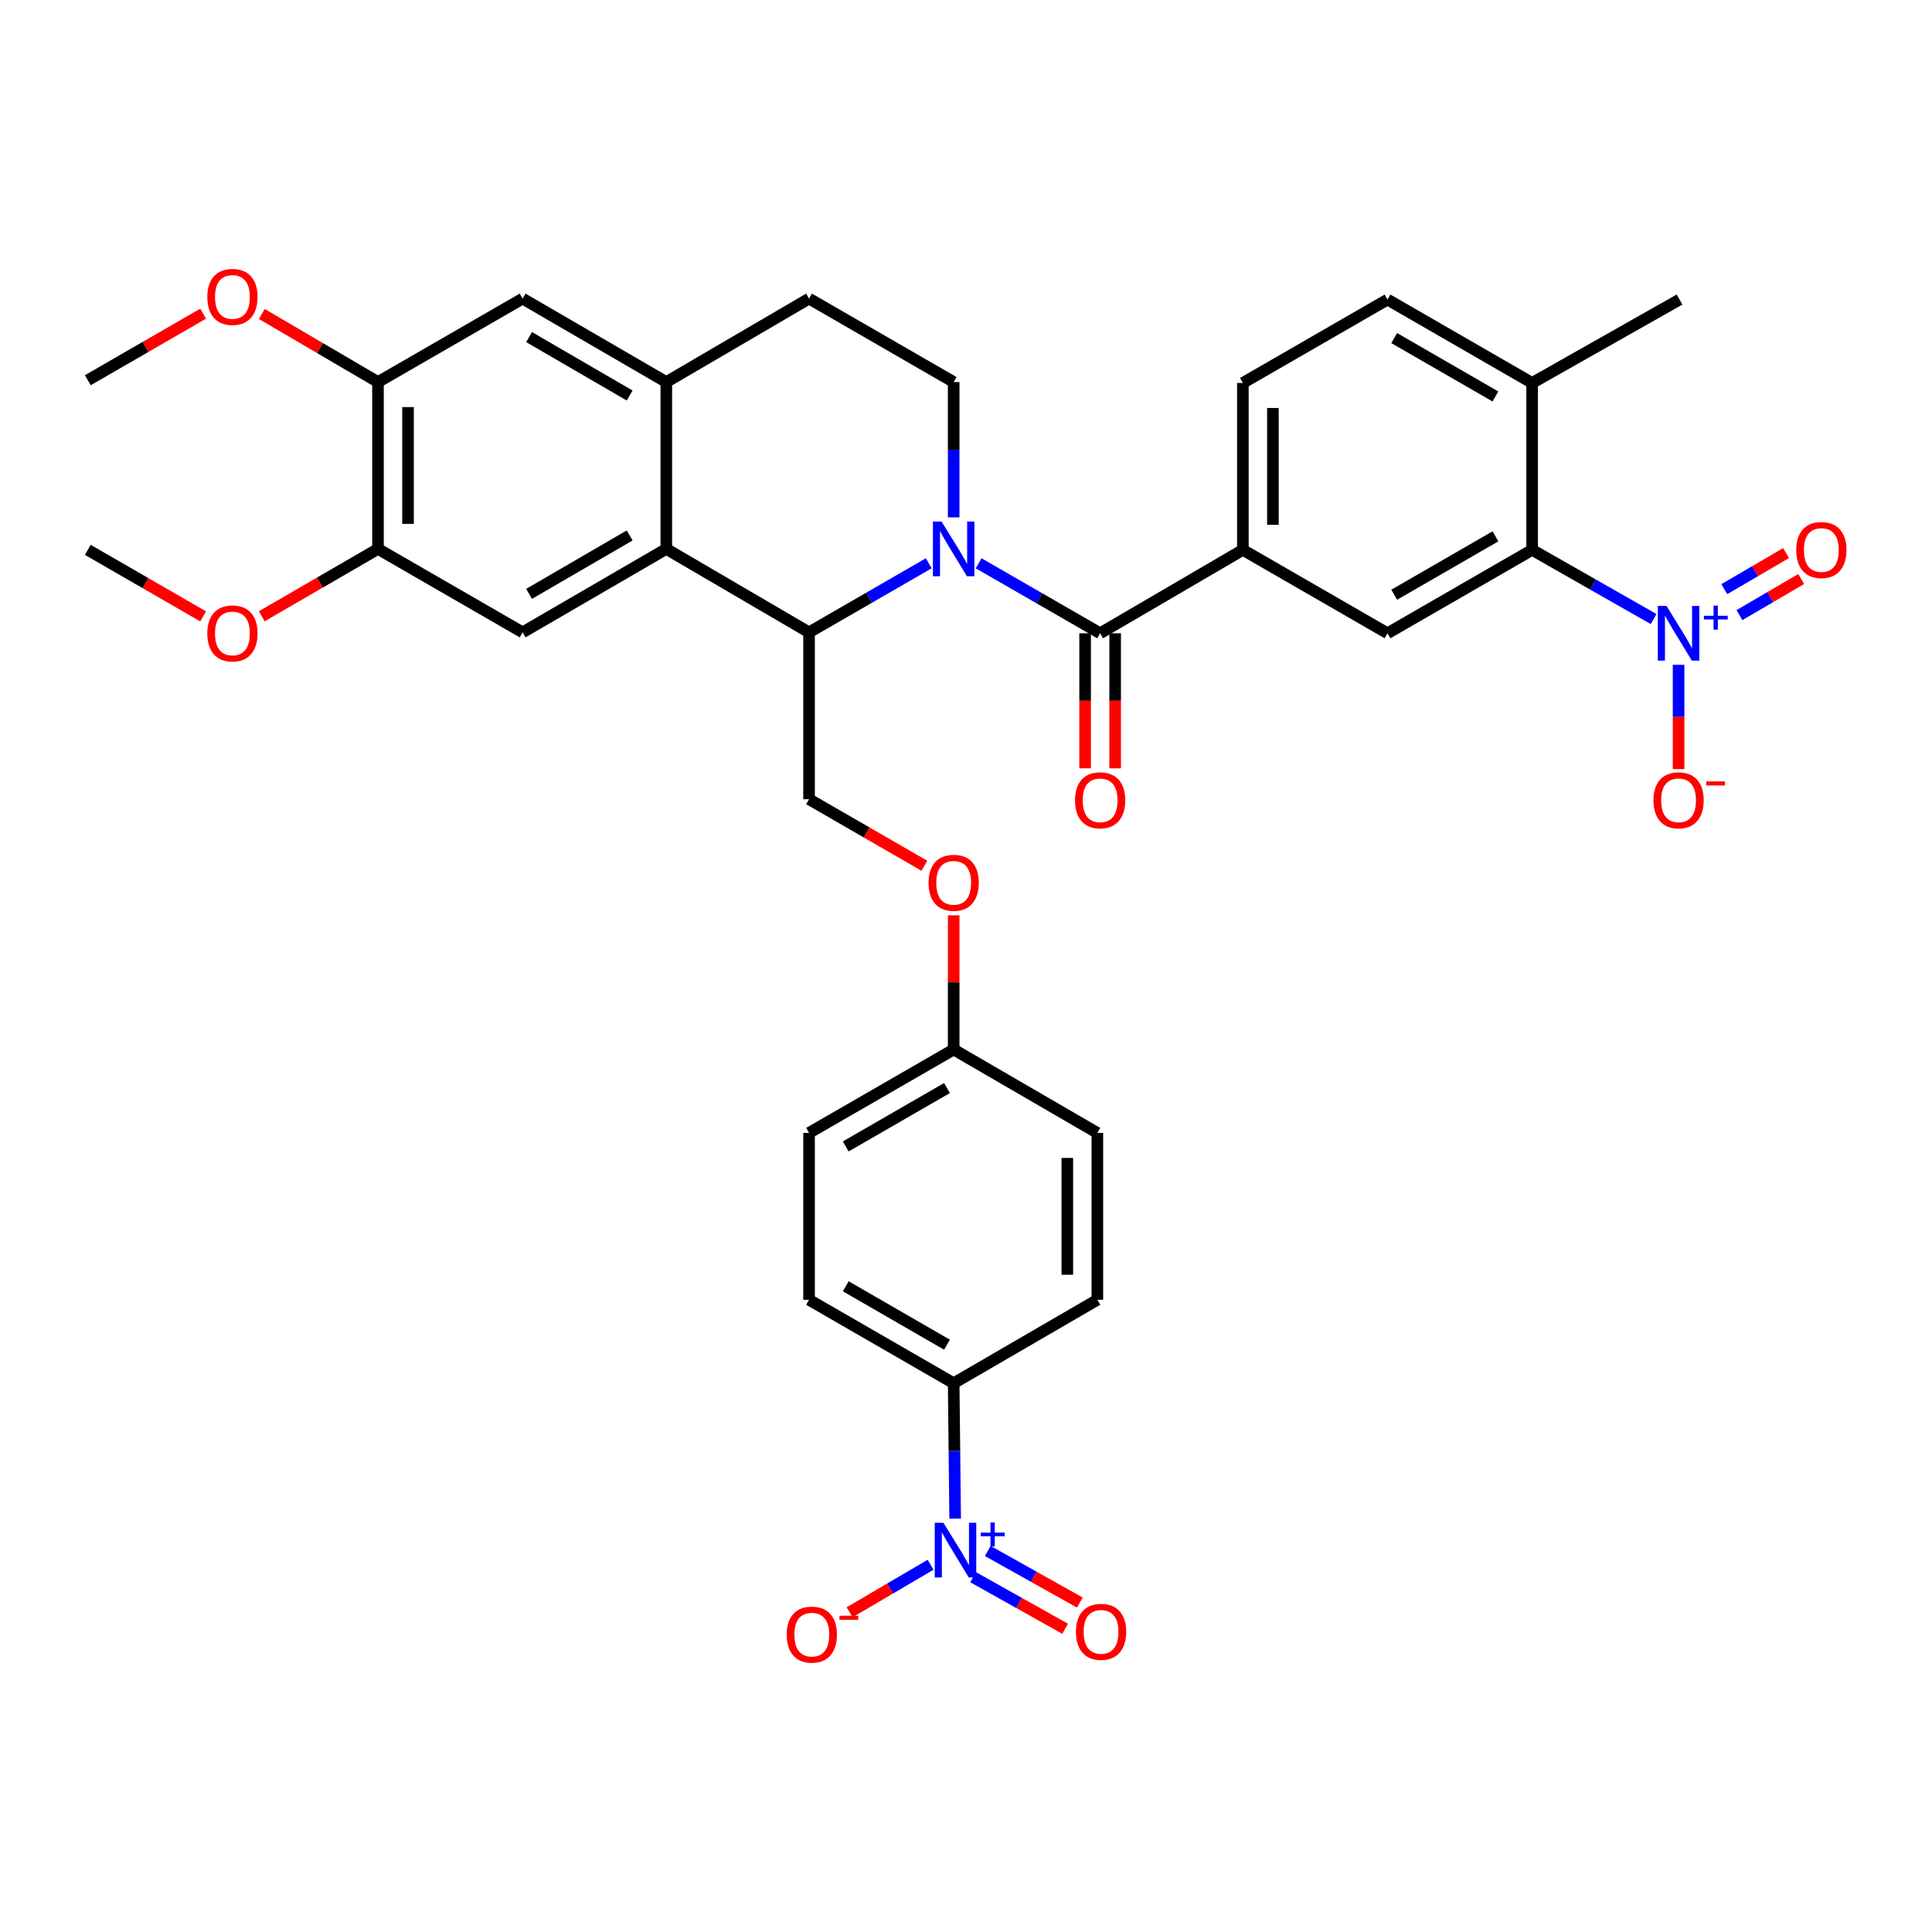 <?xml version='1.0' encoding='iso-8859-1'?>
<svg version='1.1' baseProfile='full'
              xmlns='http://www.w3.org/2000/svg'
                      xmlns:rdkit='http://www.rdkit.org/xml'
                      xmlns:xlink='http://www.w3.org/1999/xlink'
                  xml:space='preserve'
width='1000px' height='1000px' viewBox='0 0 1000 1000'>
<!-- END OF HEADER -->
<rect style='opacity:1.0;fill:#FFFFFF;stroke:none' width='1000' height='1000' x='0' y='0'> </rect>
<path class='bond-0' d='M 506.544,291.562 L 537.984,309.67' style='fill:none;fill-rule:evenodd;stroke:#0000FF;stroke-width:6px;stroke-linecap:butt;stroke-linejoin:miter;stroke-opacity:1' />
<path class='bond-0' d='M 537.984,309.67 L 569.425,327.778' style='fill:none;fill-rule:evenodd;stroke:#000000;stroke-width:6px;stroke-linecap:butt;stroke-linejoin:miter;stroke-opacity:1' />
<path class='bond-2' d='M 480.716,291.56 L 449.737,309.436' style='fill:none;fill-rule:evenodd;stroke:#0000FF;stroke-width:6px;stroke-linecap:butt;stroke-linejoin:miter;stroke-opacity:1' />
<path class='bond-2' d='M 449.737,309.436 L 418.759,327.312' style='fill:none;fill-rule:evenodd;stroke:#000000;stroke-width:6px;stroke-linecap:butt;stroke-linejoin:miter;stroke-opacity:1' />
<path class='bond-10' d='M 493.617,267.797 L 493.617,232.774' style='fill:none;fill-rule:evenodd;stroke:#0000FF;stroke-width:6px;stroke-linecap:butt;stroke-linejoin:miter;stroke-opacity:1' />
<path class='bond-10' d='M 493.617,232.774 L 493.617,197.751' style='fill:none;fill-rule:evenodd;stroke:#000000;stroke-width:6px;stroke-linecap:butt;stroke-linejoin:miter;stroke-opacity:1' />
<path class='bond-6' d='M 569.425,327.778 L 643.307,284.609' style='fill:none;fill-rule:evenodd;stroke:#000000;stroke-width:6px;stroke-linecap:butt;stroke-linejoin:miter;stroke-opacity:1' />
<path class='bond-20' d='M 561.65,327.778 L 561.65,362.725' style='fill:none;fill-rule:evenodd;stroke:#000000;stroke-width:6px;stroke-linecap:butt;stroke-linejoin:miter;stroke-opacity:1' />
<path class='bond-20' d='M 561.65,362.725 L 561.65,397.673' style='fill:none;fill-rule:evenodd;stroke:#FF0000;stroke-width:6px;stroke-linecap:butt;stroke-linejoin:miter;stroke-opacity:1' />
<path class='bond-20' d='M 577.2,327.778 L 577.2,362.725' style='fill:none;fill-rule:evenodd;stroke:#000000;stroke-width:6px;stroke-linecap:butt;stroke-linejoin:miter;stroke-opacity:1' />
<path class='bond-20' d='M 577.2,362.725 L 577.2,397.673' style='fill:none;fill-rule:evenodd;stroke:#FF0000;stroke-width:6px;stroke-linecap:butt;stroke-linejoin:miter;stroke-opacity:1' />
<path class='bond-1' d='M 855.91,320.419 L 824.47,302.514' style='fill:none;fill-rule:evenodd;stroke:#0000FF;stroke-width:6px;stroke-linecap:butt;stroke-linejoin:miter;stroke-opacity:1' />
<path class='bond-1' d='M 824.47,302.514 L 793.031,284.609' style='fill:none;fill-rule:evenodd;stroke:#000000;stroke-width:6px;stroke-linecap:butt;stroke-linejoin:miter;stroke-opacity:1' />
<path class='bond-16' d='M 868.83,344.098 L 868.83,371.089' style='fill:none;fill-rule:evenodd;stroke:#0000FF;stroke-width:6px;stroke-linecap:butt;stroke-linejoin:miter;stroke-opacity:1' />
<path class='bond-16' d='M 868.83,371.089 L 868.83,398.081' style='fill:none;fill-rule:evenodd;stroke:#FF0000;stroke-width:6px;stroke-linecap:butt;stroke-linejoin:miter;stroke-opacity:1' />
<path class='bond-18' d='M 900.337,318.378 L 916.323,309.039' style='fill:none;fill-rule:evenodd;stroke:#0000FF;stroke-width:6px;stroke-linecap:butt;stroke-linejoin:miter;stroke-opacity:1' />
<path class='bond-18' d='M 916.323,309.039 L 932.31,299.7' style='fill:none;fill-rule:evenodd;stroke:#FF0000;stroke-width:6px;stroke-linecap:butt;stroke-linejoin:miter;stroke-opacity:1' />
<path class='bond-18' d='M 892.493,304.951 L 908.48,295.612' style='fill:none;fill-rule:evenodd;stroke:#0000FF;stroke-width:6px;stroke-linecap:butt;stroke-linejoin:miter;stroke-opacity:1' />
<path class='bond-18' d='M 908.48,295.612 L 924.466,286.273' style='fill:none;fill-rule:evenodd;stroke:#FF0000;stroke-width:6px;stroke-linecap:butt;stroke-linejoin:miter;stroke-opacity:1' />
<path class='bond-4' d='M 418.759,327.312 L 344.877,284.116' style='fill:none;fill-rule:evenodd;stroke:#000000;stroke-width:6px;stroke-linecap:butt;stroke-linejoin:miter;stroke-opacity:1' />
<path class='bond-13' d='M 418.759,327.312 L 418.759,413.677' style='fill:none;fill-rule:evenodd;stroke:#000000;stroke-width:6px;stroke-linecap:butt;stroke-linejoin:miter;stroke-opacity:1' />
<path class='bond-3' d='M 494.388,786.022 L 494.002,750.99' style='fill:none;fill-rule:evenodd;stroke:#0000FF;stroke-width:6px;stroke-linecap:butt;stroke-linejoin:miter;stroke-opacity:1' />
<path class='bond-3' d='M 494.002,750.99 L 493.617,715.959' style='fill:none;fill-rule:evenodd;stroke:#000000;stroke-width:6px;stroke-linecap:butt;stroke-linejoin:miter;stroke-opacity:1' />
<path class='bond-17' d='M 481.671,809.911 L 460.711,822.213' style='fill:none;fill-rule:evenodd;stroke:#0000FF;stroke-width:6px;stroke-linecap:butt;stroke-linejoin:miter;stroke-opacity:1' />
<path class='bond-17' d='M 460.711,822.213 L 439.751,834.515' style='fill:none;fill-rule:evenodd;stroke:#FF0000;stroke-width:6px;stroke-linecap:butt;stroke-linejoin:miter;stroke-opacity:1' />
<path class='bond-19' d='M 503.666,816.351 L 527.492,829.7' style='fill:none;fill-rule:evenodd;stroke:#0000FF;stroke-width:6px;stroke-linecap:butt;stroke-linejoin:miter;stroke-opacity:1' />
<path class='bond-19' d='M 527.492,829.7 L 551.319,843.049' style='fill:none;fill-rule:evenodd;stroke:#FF0000;stroke-width:6px;stroke-linecap:butt;stroke-linejoin:miter;stroke-opacity:1' />
<path class='bond-19' d='M 511.266,802.785 L 535.093,816.134' style='fill:none;fill-rule:evenodd;stroke:#0000FF;stroke-width:6px;stroke-linecap:butt;stroke-linejoin:miter;stroke-opacity:1' />
<path class='bond-19' d='M 535.093,816.134 L 558.92,829.483' style='fill:none;fill-rule:evenodd;stroke:#FF0000;stroke-width:6px;stroke-linecap:butt;stroke-linejoin:miter;stroke-opacity:1' />
<path class='bond-9' d='M 344.877,284.116 L 270.503,327.312' style='fill:none;fill-rule:evenodd;stroke:#000000;stroke-width:6px;stroke-linecap:butt;stroke-linejoin:miter;stroke-opacity:1' />
<path class='bond-9' d='M 325.911,277.148 L 273.849,307.385' style='fill:none;fill-rule:evenodd;stroke:#000000;stroke-width:6px;stroke-linecap:butt;stroke-linejoin:miter;stroke-opacity:1' />
<path class='bond-36' d='M 344.877,284.116 L 344.877,197.751' style='fill:none;fill-rule:evenodd;stroke:#000000;stroke-width:6px;stroke-linecap:butt;stroke-linejoin:miter;stroke-opacity:1' />
<path class='bond-5' d='M 793.031,284.609 L 718.173,327.778' style='fill:none;fill-rule:evenodd;stroke:#000000;stroke-width:6px;stroke-linecap:butt;stroke-linejoin:miter;stroke-opacity:1' />
<path class='bond-5' d='M 774.034,277.613 L 721.633,307.832' style='fill:none;fill-rule:evenodd;stroke:#000000;stroke-width:6px;stroke-linecap:butt;stroke-linejoin:miter;stroke-opacity:1' />
<path class='bond-38' d='M 793.031,284.609 L 793.031,198.218' style='fill:none;fill-rule:evenodd;stroke:#000000;stroke-width:6px;stroke-linecap:butt;stroke-linejoin:miter;stroke-opacity:1' />
<path class='bond-8' d='M 643.307,284.609 L 718.173,327.778' style='fill:none;fill-rule:evenodd;stroke:#000000;stroke-width:6px;stroke-linecap:butt;stroke-linejoin:miter;stroke-opacity:1' />
<path class='bond-23' d='M 643.307,284.609 L 643.307,198.218' style='fill:none;fill-rule:evenodd;stroke:#000000;stroke-width:6px;stroke-linecap:butt;stroke-linejoin:miter;stroke-opacity:1' />
<path class='bond-23' d='M 658.857,271.65 L 658.857,211.176' style='fill:none;fill-rule:evenodd;stroke:#000000;stroke-width:6px;stroke-linecap:butt;stroke-linejoin:miter;stroke-opacity:1' />
<path class='bond-7' d='M 344.877,197.751 L 418.759,154.555' style='fill:none;fill-rule:evenodd;stroke:#000000;stroke-width:6px;stroke-linecap:butt;stroke-linejoin:miter;stroke-opacity:1' />
<path class='bond-12' d='M 344.877,197.751 L 270.503,154.555' style='fill:none;fill-rule:evenodd;stroke:#000000;stroke-width:6px;stroke-linecap:butt;stroke-linejoin:miter;stroke-opacity:1' />
<path class='bond-12' d='M 325.911,204.719 L 273.849,174.482' style='fill:none;fill-rule:evenodd;stroke:#000000;stroke-width:6px;stroke-linecap:butt;stroke-linejoin:miter;stroke-opacity:1' />
<path class='bond-11' d='M 270.503,327.312 L 195.645,284.116' style='fill:none;fill-rule:evenodd;stroke:#000000;stroke-width:6px;stroke-linecap:butt;stroke-linejoin:miter;stroke-opacity:1' />
<path class='bond-22' d='M 493.617,197.751 L 418.759,154.555' style='fill:none;fill-rule:evenodd;stroke:#000000;stroke-width:6px;stroke-linecap:butt;stroke-linejoin:miter;stroke-opacity:1' />
<path class='bond-29' d='M 195.645,284.116 L 165.563,301.549' style='fill:none;fill-rule:evenodd;stroke:#000000;stroke-width:6px;stroke-linecap:butt;stroke-linejoin:miter;stroke-opacity:1' />
<path class='bond-29' d='M 165.563,301.549 L 135.481,318.983' style='fill:none;fill-rule:evenodd;stroke:#FF0000;stroke-width:6px;stroke-linecap:butt;stroke-linejoin:miter;stroke-opacity:1' />
<path class='bond-37' d='M 195.645,284.116 L 195.645,197.751' style='fill:none;fill-rule:evenodd;stroke:#000000;stroke-width:6px;stroke-linecap:butt;stroke-linejoin:miter;stroke-opacity:1' />
<path class='bond-37' d='M 211.196,271.161 L 211.196,210.706' style='fill:none;fill-rule:evenodd;stroke:#000000;stroke-width:6px;stroke-linecap:butt;stroke-linejoin:miter;stroke-opacity:1' />
<path class='bond-15' d='M 270.503,154.555 L 195.645,197.751' style='fill:none;fill-rule:evenodd;stroke:#000000;stroke-width:6px;stroke-linecap:butt;stroke-linejoin:miter;stroke-opacity:1' />
<path class='bond-24' d='M 418.759,413.677 L 448.608,430.894' style='fill:none;fill-rule:evenodd;stroke:#000000;stroke-width:6px;stroke-linecap:butt;stroke-linejoin:miter;stroke-opacity:1' />
<path class='bond-24' d='M 448.608,430.894 L 478.456,448.11' style='fill:none;fill-rule:evenodd;stroke:#FF0000;stroke-width:6px;stroke-linecap:butt;stroke-linejoin:miter;stroke-opacity:1' />
<path class='bond-14' d='M 493.617,715.959 L 418.759,672.764' style='fill:none;fill-rule:evenodd;stroke:#000000;stroke-width:6px;stroke-linecap:butt;stroke-linejoin:miter;stroke-opacity:1' />
<path class='bond-14' d='M 490.16,696.011 L 437.76,665.774' style='fill:none;fill-rule:evenodd;stroke:#000000;stroke-width:6px;stroke-linecap:butt;stroke-linejoin:miter;stroke-opacity:1' />
<path class='bond-39' d='M 493.617,715.959 L 567.991,672.764' style='fill:none;fill-rule:evenodd;stroke:#000000;stroke-width:6px;stroke-linecap:butt;stroke-linejoin:miter;stroke-opacity:1' />
<path class='bond-30' d='M 195.645,197.751 L 165.566,180.126' style='fill:none;fill-rule:evenodd;stroke:#000000;stroke-width:6px;stroke-linecap:butt;stroke-linejoin:miter;stroke-opacity:1' />
<path class='bond-30' d='M 165.566,180.126 L 135.487,162.502' style='fill:none;fill-rule:evenodd;stroke:#FF0000;stroke-width:6px;stroke-linecap:butt;stroke-linejoin:miter;stroke-opacity:1' />
<path class='bond-21' d='M 793.031,198.218 L 718.173,155.048' style='fill:none;fill-rule:evenodd;stroke:#000000;stroke-width:6px;stroke-linecap:butt;stroke-linejoin:miter;stroke-opacity:1' />
<path class='bond-21' d='M 774.034,205.213 L 721.633,174.994' style='fill:none;fill-rule:evenodd;stroke:#000000;stroke-width:6px;stroke-linecap:butt;stroke-linejoin:miter;stroke-opacity:1' />
<path class='bond-33' d='M 793.031,198.218 L 869.323,155.048' style='fill:none;fill-rule:evenodd;stroke:#000000;stroke-width:6px;stroke-linecap:butt;stroke-linejoin:miter;stroke-opacity:1' />
<path class='bond-25' d='M 643.307,198.218 L 718.173,155.048' style='fill:none;fill-rule:evenodd;stroke:#000000;stroke-width:6px;stroke-linecap:butt;stroke-linejoin:miter;stroke-opacity:1' />
<path class='bond-28' d='M 493.617,473.774 L 493.617,508.497' style='fill:none;fill-rule:evenodd;stroke:#FF0000;stroke-width:6px;stroke-linecap:butt;stroke-linejoin:miter;stroke-opacity:1' />
<path class='bond-28' d='M 493.617,508.497 L 493.617,543.22' style='fill:none;fill-rule:evenodd;stroke:#000000;stroke-width:6px;stroke-linecap:butt;stroke-linejoin:miter;stroke-opacity:1' />
<path class='bond-26' d='M 418.759,672.764 L 418.759,586.398' style='fill:none;fill-rule:evenodd;stroke:#000000;stroke-width:6px;stroke-linecap:butt;stroke-linejoin:miter;stroke-opacity:1' />
<path class='bond-27' d='M 567.991,672.764 L 567.991,586.398' style='fill:none;fill-rule:evenodd;stroke:#000000;stroke-width:6px;stroke-linecap:butt;stroke-linejoin:miter;stroke-opacity:1' />
<path class='bond-27' d='M 552.44,659.809 L 552.44,599.353' style='fill:none;fill-rule:evenodd;stroke:#000000;stroke-width:6px;stroke-linecap:butt;stroke-linejoin:miter;stroke-opacity:1' />
<path class='bond-31' d='M 493.617,543.22 L 567.991,586.398' style='fill:none;fill-rule:evenodd;stroke:#000000;stroke-width:6px;stroke-linecap:butt;stroke-linejoin:miter;stroke-opacity:1' />
<path class='bond-32' d='M 493.617,543.22 L 418.759,586.398' style='fill:none;fill-rule:evenodd;stroke:#000000;stroke-width:6px;stroke-linecap:butt;stroke-linejoin:miter;stroke-opacity:1' />
<path class='bond-32' d='M 490.158,563.167 L 437.757,593.392' style='fill:none;fill-rule:evenodd;stroke:#000000;stroke-width:6px;stroke-linecap:butt;stroke-linejoin:miter;stroke-opacity:1' />
<path class='bond-35' d='M 105.144,319.034 L 75.299,301.822' style='fill:none;fill-rule:evenodd;stroke:#FF0000;stroke-width:6px;stroke-linecap:butt;stroke-linejoin:miter;stroke-opacity:1' />
<path class='bond-35' d='M 75.299,301.822 L 45.455,284.609' style='fill:none;fill-rule:evenodd;stroke:#000000;stroke-width:6px;stroke-linecap:butt;stroke-linejoin:miter;stroke-opacity:1' />
<path class='bond-34' d='M 105.143,162.354 L 75.299,179.578' style='fill:none;fill-rule:evenodd;stroke:#FF0000;stroke-width:6px;stroke-linecap:butt;stroke-linejoin:miter;stroke-opacity:1' />
<path class='bond-34' d='M 75.299,179.578 L 45.455,196.801' style='fill:none;fill-rule:evenodd;stroke:#000000;stroke-width:6px;stroke-linecap:butt;stroke-linejoin:miter;stroke-opacity:1' />
<path  class='atom-0' d='M 487.357 269.956
L 496.637 284.956
Q 497.557 286.436, 499.037 289.116
Q 500.517 291.796, 500.597 291.956
L 500.597 269.956
L 504.357 269.956
L 504.357 298.276
L 500.477 298.276
L 490.517 281.876
Q 489.357 279.956, 488.117 277.756
Q 486.917 275.556, 486.557 274.876
L 486.557 298.276
L 482.877 298.276
L 482.877 269.956
L 487.357 269.956
' fill='#0000FF'/>
<path  class='atom-2' d='M 862.57 313.618
L 871.85 328.618
Q 872.77 330.098, 874.25 332.778
Q 875.73 335.458, 875.81 335.618
L 875.81 313.618
L 879.57 313.618
L 879.57 341.938
L 875.69 341.938
L 865.73 325.538
Q 864.57 323.618, 863.33 321.418
Q 862.13 319.218, 861.77 318.538
L 861.77 341.938
L 858.09 341.938
L 858.09 313.618
L 862.57 313.618
' fill='#0000FF'/>
<path  class='atom-2' d='M 881.946 318.723
L 886.936 318.723
L 886.936 313.469
L 889.154 313.469
L 889.154 318.723
L 894.275 318.723
L 894.275 320.624
L 889.154 320.624
L 889.154 325.904
L 886.936 325.904
L 886.936 320.624
L 881.946 320.624
L 881.946 318.723
' fill='#0000FF'/>
<path  class='atom-4' d='M 488.307 788.181
L 497.587 803.181
Q 498.507 804.661, 499.987 807.341
Q 501.467 810.021, 501.547 810.181
L 501.547 788.181
L 505.307 788.181
L 505.307 816.501
L 501.427 816.501
L 491.467 800.101
Q 490.307 798.181, 489.067 795.981
Q 487.867 793.781, 487.507 793.101
L 487.507 816.501
L 483.827 816.501
L 483.827 788.181
L 488.307 788.181
' fill='#0000FF'/>
<path  class='atom-4' d='M 507.683 793.286
L 512.673 793.286
L 512.673 788.033
L 514.89 788.033
L 514.89 793.286
L 520.012 793.286
L 520.012 795.187
L 514.89 795.187
L 514.89 800.467
L 512.673 800.467
L 512.673 795.187
L 507.683 795.187
L 507.683 793.286
' fill='#0000FF'/>
<path  class='atom-17' d='M 855.83 414.232
Q 855.83 407.432, 859.19 403.632
Q 862.55 399.832, 868.83 399.832
Q 875.11 399.832, 878.47 403.632
Q 881.83 407.432, 881.83 414.232
Q 881.83 421.112, 878.43 425.032
Q 875.03 428.912, 868.83 428.912
Q 862.59 428.912, 859.19 425.032
Q 855.83 421.152, 855.83 414.232
M 868.83 425.712
Q 873.15 425.712, 875.47 422.832
Q 877.83 419.912, 877.83 414.232
Q 877.83 408.672, 875.47 405.872
Q 873.15 403.032, 868.83 403.032
Q 864.51 403.032, 862.15 405.832
Q 859.83 408.632, 859.83 414.232
Q 859.83 419.952, 862.15 422.832
Q 864.51 425.712, 868.83 425.712
' fill='#FF0000'/>
<path  class='atom-17' d='M 883.15 404.454
L 892.839 404.454
L 892.839 406.566
L 883.15 406.566
L 883.15 404.454
' fill='#FF0000'/>
<path  class='atom-18' d='M 407.193 846.075
Q 407.193 839.275, 410.553 835.475
Q 413.913 831.675, 420.193 831.675
Q 426.473 831.675, 429.833 835.475
Q 433.193 839.275, 433.193 846.075
Q 433.193 852.955, 429.793 856.875
Q 426.393 860.755, 420.193 860.755
Q 413.953 860.755, 410.553 856.875
Q 407.193 852.995, 407.193 846.075
M 420.193 857.555
Q 424.513 857.555, 426.833 854.675
Q 429.193 851.755, 429.193 846.075
Q 429.193 840.515, 426.833 837.715
Q 424.513 834.875, 420.193 834.875
Q 415.873 834.875, 413.513 837.675
Q 411.193 840.475, 411.193 846.075
Q 411.193 851.795, 413.513 854.675
Q 415.873 857.555, 420.193 857.555
' fill='#FF0000'/>
<path  class='atom-18' d='M 434.513 836.297
L 444.202 836.297
L 444.202 838.409
L 434.513 838.409
L 434.513 836.297
' fill='#FF0000'/>
<path  class='atom-19' d='M 929.729 284.689
Q 929.729 277.889, 933.089 274.089
Q 936.449 270.289, 942.729 270.289
Q 949.009 270.289, 952.369 274.089
Q 955.729 277.889, 955.729 284.689
Q 955.729 291.569, 952.329 295.489
Q 948.929 299.369, 942.729 299.369
Q 936.489 299.369, 933.089 295.489
Q 929.729 291.609, 929.729 284.689
M 942.729 296.169
Q 947.049 296.169, 949.369 293.289
Q 951.729 290.369, 951.729 284.689
Q 951.729 279.129, 949.369 276.329
Q 947.049 273.489, 942.729 273.489
Q 938.409 273.489, 936.049 276.289
Q 933.729 279.089, 933.729 284.689
Q 933.729 290.409, 936.049 293.289
Q 938.409 296.169, 942.729 296.169
' fill='#FF0000'/>
<path  class='atom-20' d='M 556.909 844.632
Q 556.909 837.832, 560.269 834.032
Q 563.629 830.232, 569.909 830.232
Q 576.189 830.232, 579.549 834.032
Q 582.909 837.832, 582.909 844.632
Q 582.909 851.512, 579.509 855.432
Q 576.109 859.312, 569.909 859.312
Q 563.669 859.312, 560.269 855.432
Q 556.909 851.552, 556.909 844.632
M 569.909 856.112
Q 574.229 856.112, 576.549 853.232
Q 578.909 850.312, 578.909 844.632
Q 578.909 839.072, 576.549 836.272
Q 574.229 833.432, 569.909 833.432
Q 565.589 833.432, 563.229 836.232
Q 560.909 839.032, 560.909 844.632
Q 560.909 850.352, 563.229 853.232
Q 565.589 856.112, 569.909 856.112
' fill='#FF0000'/>
<path  class='atom-21' d='M 556.425 414.232
Q 556.425 407.432, 559.785 403.632
Q 563.145 399.832, 569.425 399.832
Q 575.705 399.832, 579.065 403.632
Q 582.425 407.432, 582.425 414.232
Q 582.425 421.112, 579.025 425.032
Q 575.625 428.912, 569.425 428.912
Q 563.185 428.912, 559.785 425.032
Q 556.425 421.152, 556.425 414.232
M 569.425 425.712
Q 573.745 425.712, 576.065 422.832
Q 578.425 419.912, 578.425 414.232
Q 578.425 408.672, 576.065 405.872
Q 573.745 403.032, 569.425 403.032
Q 565.105 403.032, 562.745 405.832
Q 560.425 408.632, 560.425 414.232
Q 560.425 419.952, 562.745 422.832
Q 565.105 425.712, 569.425 425.712
' fill='#FF0000'/>
<path  class='atom-25' d='M 480.617 456.935
Q 480.617 450.135, 483.977 446.335
Q 487.337 442.535, 493.617 442.535
Q 499.897 442.535, 503.257 446.335
Q 506.617 450.135, 506.617 456.935
Q 506.617 463.815, 503.217 467.735
Q 499.817 471.615, 493.617 471.615
Q 487.377 471.615, 483.977 467.735
Q 480.617 463.855, 480.617 456.935
M 493.617 468.415
Q 497.937 468.415, 500.257 465.535
Q 502.617 462.615, 502.617 456.935
Q 502.617 451.375, 500.257 448.575
Q 497.937 445.735, 493.617 445.735
Q 489.297 445.735, 486.937 448.535
Q 484.617 451.335, 484.617 456.935
Q 484.617 462.655, 486.937 465.535
Q 489.297 468.415, 493.617 468.415
' fill='#FF0000'/>
<path  class='atom-30' d='M 107.304 327.858
Q 107.304 321.058, 110.664 317.258
Q 114.024 313.458, 120.304 313.458
Q 126.584 313.458, 129.944 317.258
Q 133.304 321.058, 133.304 327.858
Q 133.304 334.738, 129.904 338.658
Q 126.504 342.538, 120.304 342.538
Q 114.064 342.538, 110.664 338.658
Q 107.304 334.778, 107.304 327.858
M 120.304 339.338
Q 124.624 339.338, 126.944 336.458
Q 129.304 333.538, 129.304 327.858
Q 129.304 322.298, 126.944 319.498
Q 124.624 316.658, 120.304 316.658
Q 115.984 316.658, 113.624 319.458
Q 111.304 322.258, 111.304 327.858
Q 111.304 333.578, 113.624 336.458
Q 115.984 339.338, 120.304 339.338
' fill='#FF0000'/>
<path  class='atom-31' d='M 107.304 153.685
Q 107.304 146.885, 110.664 143.085
Q 114.024 139.285, 120.304 139.285
Q 126.584 139.285, 129.944 143.085
Q 133.304 146.885, 133.304 153.685
Q 133.304 160.565, 129.904 164.485
Q 126.504 168.365, 120.304 168.365
Q 114.064 168.365, 110.664 164.485
Q 107.304 160.605, 107.304 153.685
M 120.304 165.165
Q 124.624 165.165, 126.944 162.285
Q 129.304 159.365, 129.304 153.685
Q 129.304 148.125, 126.944 145.325
Q 124.624 142.485, 120.304 142.485
Q 115.984 142.485, 113.624 145.285
Q 111.304 148.085, 111.304 153.685
Q 111.304 159.405, 113.624 162.285
Q 115.984 165.165, 120.304 165.165
' fill='#FF0000'/>
</svg>
